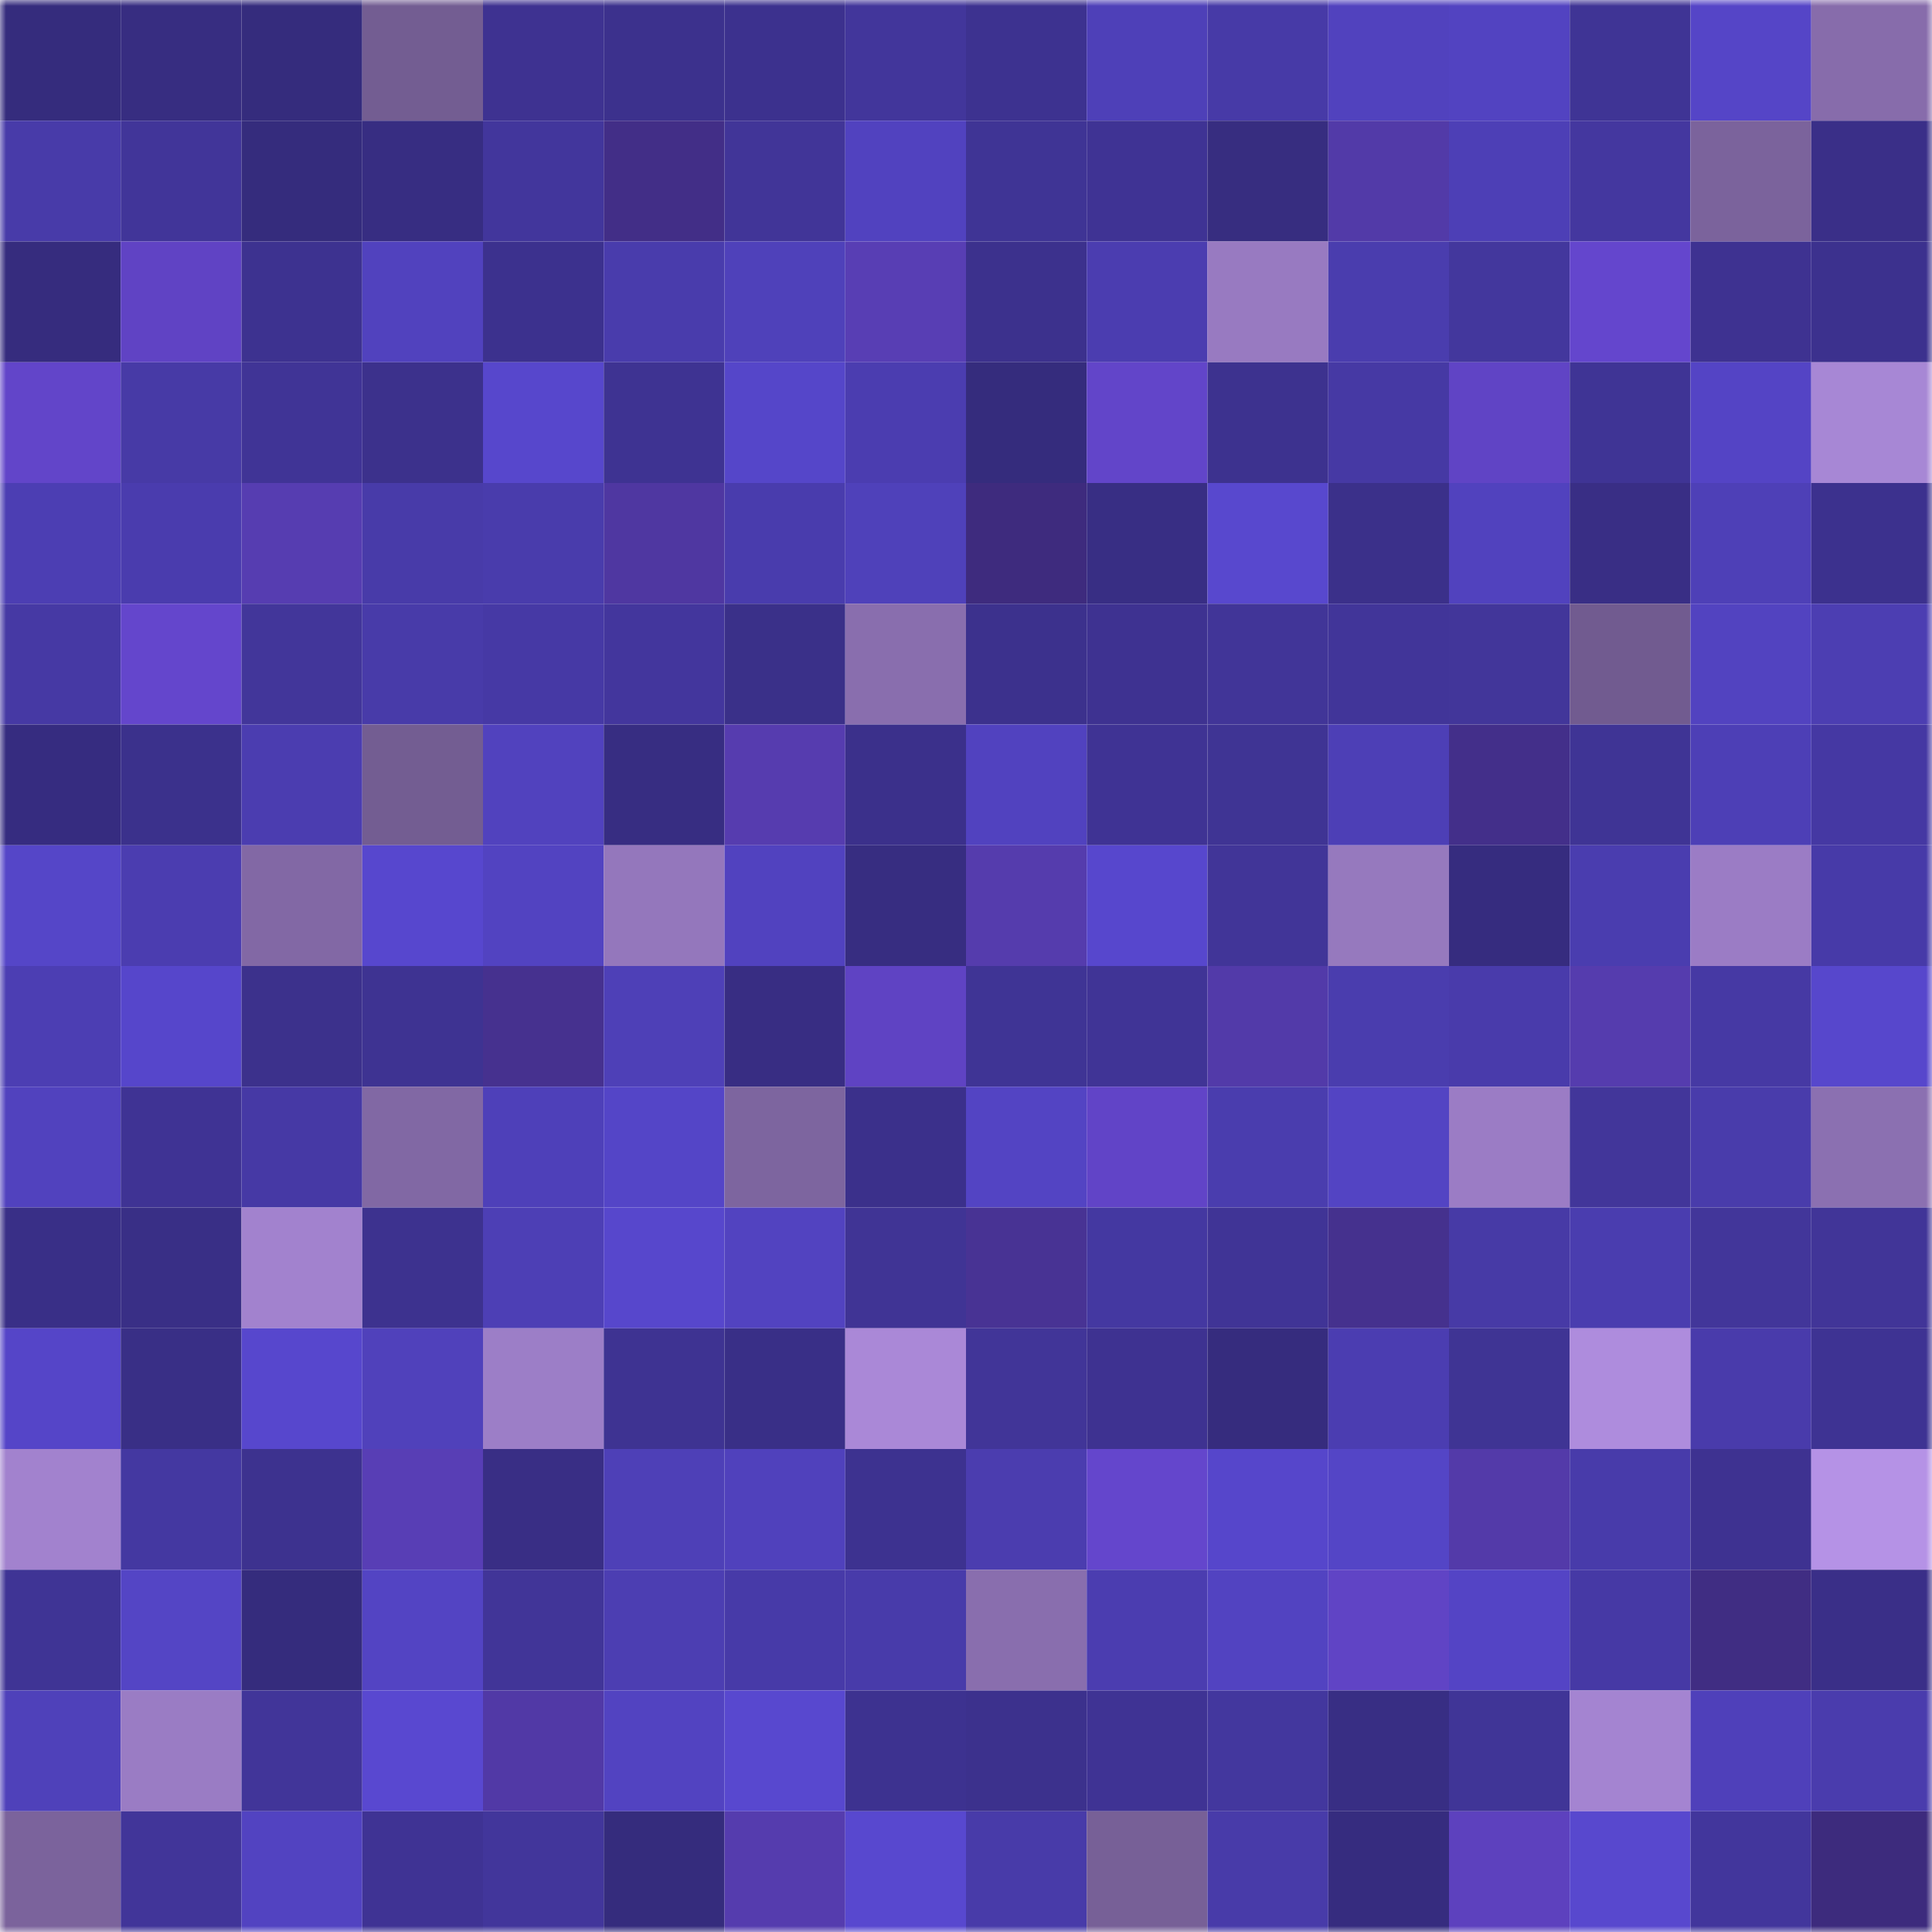 <svg viewBox="0 0 160 160" fill="none" role="img" xmlns="http://www.w3.org/2000/svg" width="240" height="240" name="farcaster%2Cgosu"><mask id="539855949" mask-type="alpha" maskUnits="userSpaceOnUse" x="0" y="0" width="160" height="160"><rect width="160" height="160" fill="#FFFFFF"></rect></mask><g mask="url(#539855949)"><rect x="0" y="0" width="10" height="10" fill="#352c7d"></rect><rect x="10" y="0" width="10" height="10" fill="#372d81"></rect><rect x="20" y="0" width="10" height="10" fill="#352c7d"></rect><rect x="30" y="0" width="10" height="10" fill="#735d92"></rect><rect x="40" y="0" width="10" height="10" fill="#3e3291"></rect><rect x="50" y="0" width="10" height="10" fill="#3c318d"></rect><rect x="60" y="0" width="10" height="10" fill="#3c318e"></rect><rect x="70" y="0" width="10" height="10" fill="#42369b"></rect><rect x="80" y="0" width="10" height="10" fill="#3d3290"></rect><rect x="90" y="0" width="10" height="10" fill="#4e40b8"></rect><rect x="100" y="0" width="10" height="10" fill="#473aa7"></rect><rect x="110" y="0" width="10" height="10" fill="#5142be"></rect><rect x="120" y="0" width="10" height="10" fill="#5243c1"></rect><rect x="130" y="0" width="10" height="10" fill="#3f3495"></rect><rect x="140" y="0" width="10" height="10" fill="#5545c7"></rect><rect x="150" y="0" width="10" height="10" fill="#876cab"></rect><rect x="0" y="10" width="10" height="10" fill="#483ba9"></rect><rect x="10" y="10" width="10" height="10" fill="#413599"></rect><rect x="20" y="10" width="10" height="10" fill="#352c7d"></rect><rect x="30" y="10" width="10" height="10" fill="#372d82"></rect><rect x="40" y="10" width="10" height="10" fill="#42369c"></rect><rect x="50" y="10" width="10" height="10" fill="#422e87"></rect><rect x="60" y="10" width="10" height="10" fill="#413598"></rect><rect x="70" y="10" width="10" height="10" fill="#5142bf"></rect><rect x="80" y="10" width="10" height="10" fill="#3f3495"></rect><rect x="90" y="10" width="10" height="10" fill="#3f3394"></rect><rect x="100" y="10" width="10" height="10" fill="#372d80"></rect><rect x="110" y="10" width="10" height="10" fill="#523aa8"></rect><rect x="120" y="10" width="10" height="10" fill="#4d3fb6"></rect><rect x="130" y="10" width="10" height="10" fill="#44379f"></rect><rect x="140" y="10" width="10" height="10" fill="#7b639c"></rect><rect x="150" y="10" width="10" height="10" fill="#3a2f88"></rect><rect x="0" y="20" width="10" height="10" fill="#362c7e"></rect><rect x="10" y="20" width="10" height="10" fill="#6043c4"></rect><rect x="20" y="20" width="10" height="10" fill="#3d3290"></rect><rect x="30" y="20" width="10" height="10" fill="#5142be"></rect><rect x="40" y="20" width="10" height="10" fill="#3c318e"></rect><rect x="50" y="20" width="10" height="10" fill="#493cac"></rect><rect x="60" y="20" width="10" height="10" fill="#4f41ba"></rect><rect x="70" y="20" width="10" height="10" fill="#583eb4"></rect><rect x="80" y="20" width="10" height="10" fill="#3c318d"></rect><rect x="90" y="20" width="10" height="10" fill="#4b3db0"></rect><rect x="100" y="20" width="10" height="10" fill="#987ac1"></rect><rect x="110" y="20" width="10" height="10" fill="#4a3dae"></rect><rect x="120" y="20" width="10" height="10" fill="#43379d"></rect><rect x="130" y="20" width="10" height="10" fill="#6446cd"></rect><rect x="140" y="20" width="10" height="10" fill="#3e3291"></rect><rect x="150" y="20" width="10" height="10" fill="#3c318e"></rect><rect x="0" y="30" width="10" height="10" fill="#6245c9"></rect><rect x="10" y="30" width="10" height="10" fill="#473aa6"></rect><rect x="20" y="30" width="10" height="10" fill="#403496"></rect><rect x="30" y="30" width="10" height="10" fill="#3c318c"></rect><rect x="40" y="30" width="10" height="10" fill="#5747cc"></rect><rect x="50" y="30" width="10" height="10" fill="#3e3392"></rect><rect x="60" y="30" width="10" height="10" fill="#5546c9"></rect><rect x="70" y="30" width="10" height="10" fill="#4b3db0"></rect><rect x="80" y="30" width="10" height="10" fill="#352c7d"></rect><rect x="90" y="30" width="10" height="10" fill="#6245c9"></rect><rect x="100" y="30" width="10" height="10" fill="#3d328f"></rect><rect x="110" y="30" width="10" height="10" fill="#4639a4"></rect><rect x="120" y="30" width="10" height="10" fill="#6044c5"></rect><rect x="130" y="30" width="10" height="10" fill="#3f3495"></rect><rect x="140" y="30" width="10" height="10" fill="#5444c5"></rect><rect x="150" y="30" width="10" height="10" fill="#a787d5"></rect><rect x="0" y="40" width="10" height="10" fill="#4c3eb3"></rect><rect x="10" y="40" width="10" height="10" fill="#4a3cae"></rect><rect x="20" y="40" width="10" height="10" fill="#563db1"></rect><rect x="30" y="40" width="10" height="10" fill="#483ba9"></rect><rect x="40" y="40" width="10" height="10" fill="#493cac"></rect><rect x="50" y="40" width="10" height="10" fill="#4f37a1"></rect><rect x="60" y="40" width="10" height="10" fill="#493cad"></rect><rect x="70" y="40" width="10" height="10" fill="#4f41ba"></rect><rect x="80" y="40" width="10" height="10" fill="#3e2b7e"></rect><rect x="90" y="40" width="10" height="10" fill="#382e84"></rect><rect x="100" y="40" width="10" height="10" fill="#5848ce"></rect><rect x="110" y="40" width="10" height="10" fill="#3b308a"></rect><rect x="120" y="40" width="10" height="10" fill="#5142be"></rect><rect x="130" y="40" width="10" height="10" fill="#392e85"></rect><rect x="140" y="40" width="10" height="10" fill="#4e40b7"></rect><rect x="150" y="40" width="10" height="10" fill="#3c318e"></rect><rect x="0" y="50" width="10" height="10" fill="#4639a4"></rect><rect x="10" y="50" width="10" height="10" fill="#6446cc"></rect><rect x="20" y="50" width="10" height="10" fill="#42369a"></rect><rect x="30" y="50" width="10" height="10" fill="#483ba9"></rect><rect x="40" y="50" width="10" height="10" fill="#4639a5"></rect><rect x="50" y="50" width="10" height="10" fill="#43369d"></rect><rect x="60" y="50" width="10" height="10" fill="#3a3089"></rect><rect x="70" y="50" width="10" height="10" fill="#896eae"></rect><rect x="80" y="50" width="10" height="10" fill="#3c318d"></rect><rect x="90" y="50" width="10" height="10" fill="#3e3291"></rect><rect x="100" y="50" width="10" height="10" fill="#413598"></rect><rect x="110" y="50" width="10" height="10" fill="#413599"></rect><rect x="120" y="50" width="10" height="10" fill="#42369a"></rect><rect x="130" y="50" width="10" height="10" fill="#715b90"></rect><rect x="140" y="50" width="10" height="10" fill="#5243c0"></rect><rect x="150" y="50" width="10" height="10" fill="#4c3eb2"></rect><rect x="0" y="60" width="10" height="10" fill="#362c80"></rect><rect x="10" y="60" width="10" height="10" fill="#3b318c"></rect><rect x="20" y="60" width="10" height="10" fill="#4b3db0"></rect><rect x="30" y="60" width="10" height="10" fill="#735d92"></rect><rect x="40" y="60" width="10" height="10" fill="#5142be"></rect><rect x="50" y="60" width="10" height="10" fill="#372d82"></rect><rect x="60" y="60" width="10" height="10" fill="#563caf"></rect><rect x="70" y="60" width="10" height="10" fill="#3b308b"></rect><rect x="80" y="60" width="10" height="10" fill="#5142bf"></rect><rect x="90" y="60" width="10" height="10" fill="#3f3394"></rect><rect x="100" y="60" width="10" height="10" fill="#3f3494"></rect><rect x="110" y="60" width="10" height="10" fill="#4d3fb6"></rect><rect x="120" y="60" width="10" height="10" fill="#432f8a"></rect><rect x="130" y="60" width="10" height="10" fill="#3f3495"></rect><rect x="140" y="60" width="10" height="10" fill="#4d3fb6"></rect><rect x="150" y="60" width="10" height="10" fill="#4538a3"></rect><rect x="0" y="70" width="10" height="10" fill="#5546c8"></rect><rect x="10" y="70" width="10" height="10" fill="#4b3db0"></rect><rect x="20" y="70" width="10" height="10" fill="#8268a5"></rect><rect x="30" y="70" width="10" height="10" fill="#5747ce"></rect><rect x="40" y="70" width="10" height="10" fill="#5243c1"></rect><rect x="50" y="70" width="10" height="10" fill="#9477bc"></rect><rect x="60" y="70" width="10" height="10" fill="#5142bf"></rect><rect x="70" y="70" width="10" height="10" fill="#372d81"></rect><rect x="80" y="70" width="10" height="10" fill="#553cad"></rect><rect x="90" y="70" width="10" height="10" fill="#5747cd"></rect><rect x="100" y="70" width="10" height="10" fill="#413598"></rect><rect x="110" y="70" width="10" height="10" fill="#9679be"></rect><rect x="120" y="70" width="10" height="10" fill="#362c7f"></rect><rect x="130" y="70" width="10" height="10" fill="#4a3daf"></rect><rect x="140" y="70" width="10" height="10" fill="#9b7cc5"></rect><rect x="150" y="70" width="10" height="10" fill="#473aa8"></rect><rect x="0" y="80" width="10" height="10" fill="#4c3eb3"></rect><rect x="10" y="80" width="10" height="10" fill="#5646cb"></rect><rect x="20" y="80" width="10" height="10" fill="#3c318c"></rect><rect x="30" y="80" width="10" height="10" fill="#3e3392"></rect><rect x="40" y="80" width="10" height="10" fill="#46318f"></rect><rect x="50" y="80" width="10" height="10" fill="#4e40b7"></rect><rect x="60" y="80" width="10" height="10" fill="#382d83"></rect><rect x="70" y="80" width="10" height="10" fill="#5f43c3"></rect><rect x="80" y="80" width="10" height="10" fill="#3f3495"></rect><rect x="90" y="80" width="10" height="10" fill="#403496"></rect><rect x="100" y="80" width="10" height="10" fill="#523aa9"></rect><rect x="110" y="80" width="10" height="10" fill="#4a3dae"></rect><rect x="120" y="80" width="10" height="10" fill="#493bab"></rect><rect x="130" y="80" width="10" height="10" fill="#553cae"></rect><rect x="140" y="80" width="10" height="10" fill="#4639a4"></rect><rect x="150" y="80" width="10" height="10" fill="#5747cc"></rect><rect x="0" y="90" width="10" height="10" fill="#5142be"></rect><rect x="10" y="90" width="10" height="10" fill="#3f3394"></rect><rect x="20" y="90" width="10" height="10" fill="#4639a5"></rect><rect x="30" y="90" width="10" height="10" fill="#8168a4"></rect><rect x="40" y="90" width="10" height="10" fill="#4e40b9"></rect><rect x="50" y="90" width="10" height="10" fill="#5445c7"></rect><rect x="60" y="90" width="10" height="10" fill="#7d659f"></rect><rect x="70" y="90" width="10" height="10" fill="#3b308b"></rect><rect x="80" y="90" width="10" height="10" fill="#5344c3"></rect><rect x="90" y="90" width="10" height="10" fill="#6144c7"></rect><rect x="100" y="90" width="10" height="10" fill="#4a3dae"></rect><rect x="110" y="90" width="10" height="10" fill="#5344c3"></rect><rect x="120" y="90" width="10" height="10" fill="#9b7cc5"></rect><rect x="130" y="90" width="10" height="10" fill="#42369a"></rect><rect x="140" y="90" width="10" height="10" fill="#493cab"></rect><rect x="150" y="90" width="10" height="10" fill="#8b70b1"></rect><rect x="0" y="100" width="10" height="10" fill="#392f87"></rect><rect x="10" y="100" width="10" height="10" fill="#392f86"></rect><rect x="20" y="100" width="10" height="10" fill="#a282ce"></rect><rect x="30" y="100" width="10" height="10" fill="#3d328f"></rect><rect x="40" y="100" width="10" height="10" fill="#4d3fb5"></rect><rect x="50" y="100" width="10" height="10" fill="#5747cc"></rect><rect x="60" y="100" width="10" height="10" fill="#5243c0"></rect><rect x="70" y="100" width="10" height="10" fill="#403495"></rect><rect x="80" y="100" width="10" height="10" fill="#483394"></rect><rect x="90" y="100" width="10" height="10" fill="#4438a1"></rect><rect x="100" y="100" width="10" height="10" fill="#403496"></rect><rect x="110" y="100" width="10" height="10" fill="#45318e"></rect><rect x="120" y="100" width="10" height="10" fill="#473aa6"></rect><rect x="130" y="100" width="10" height="10" fill="#4a3daf"></rect><rect x="140" y="100" width="10" height="10" fill="#42369a"></rect><rect x="150" y="100" width="10" height="10" fill="#413598"></rect><rect x="0" y="110" width="10" height="10" fill="#5545c8"></rect><rect x="10" y="110" width="10" height="10" fill="#392f86"></rect><rect x="20" y="110" width="10" height="10" fill="#5747cd"></rect><rect x="30" y="110" width="10" height="10" fill="#5041bb"></rect><rect x="40" y="110" width="10" height="10" fill="#9c7ec7"></rect><rect x="50" y="110" width="10" height="10" fill="#3e3392"></rect><rect x="60" y="110" width="10" height="10" fill="#392f87"></rect><rect x="70" y="110" width="10" height="10" fill="#aa88d7"></rect><rect x="80" y="110" width="10" height="10" fill="#413598"></rect><rect x="90" y="110" width="10" height="10" fill="#3e3291"></rect><rect x="100" y="110" width="10" height="10" fill="#362c7e"></rect><rect x="110" y="110" width="10" height="10" fill="#4b3db1"></rect><rect x="120" y="110" width="10" height="10" fill="#3f3494"></rect><rect x="130" y="110" width="10" height="10" fill="#ae8cdd"></rect><rect x="140" y="110" width="10" height="10" fill="#493bab"></rect><rect x="150" y="110" width="10" height="10" fill="#3e3393"></rect><rect x="0" y="120" width="10" height="10" fill="#a282ce"></rect><rect x="10" y="120" width="10" height="10" fill="#4438a1"></rect><rect x="20" y="120" width="10" height="10" fill="#3d328f"></rect><rect x="30" y="120" width="10" height="10" fill="#583eb5"></rect><rect x="40" y="120" width="10" height="10" fill="#392e85"></rect><rect x="50" y="120" width="10" height="10" fill="#4e40b7"></rect><rect x="60" y="120" width="10" height="10" fill="#5041bc"></rect><rect x="70" y="120" width="10" height="10" fill="#3d3290"></rect><rect x="80" y="120" width="10" height="10" fill="#4b3daf"></rect><rect x="90" y="120" width="10" height="10" fill="#6446cc"></rect><rect x="100" y="120" width="10" height="10" fill="#5646cb"></rect><rect x="110" y="120" width="10" height="10" fill="#5445c6"></rect><rect x="120" y="120" width="10" height="10" fill="#533aa9"></rect><rect x="130" y="120" width="10" height="10" fill="#483baa"></rect><rect x="140" y="120" width="10" height="10" fill="#3e3291"></rect><rect x="150" y="120" width="10" height="10" fill="#b592e6"></rect><rect x="0" y="130" width="10" height="10" fill="#3f3495"></rect><rect x="10" y="130" width="10" height="10" fill="#5445c5"></rect><rect x="20" y="130" width="10" height="10" fill="#352c7d"></rect><rect x="30" y="130" width="10" height="10" fill="#5344c3"></rect><rect x="40" y="130" width="10" height="10" fill="#413598"></rect><rect x="50" y="130" width="10" height="10" fill="#4c3eb2"></rect><rect x="60" y="130" width="10" height="10" fill="#473aa8"></rect><rect x="70" y="130" width="10" height="10" fill="#483baa"></rect><rect x="80" y="130" width="10" height="10" fill="#896eae"></rect><rect x="90" y="130" width="10" height="10" fill="#4b3db0"></rect><rect x="100" y="130" width="10" height="10" fill="#5243c1"></rect><rect x="110" y="130" width="10" height="10" fill="#6044c5"></rect><rect x="120" y="130" width="10" height="10" fill="#5444c5"></rect><rect x="130" y="130" width="10" height="10" fill="#4639a5"></rect><rect x="140" y="130" width="10" height="10" fill="#402d83"></rect><rect x="150" y="130" width="10" height="10" fill="#3a2f88"></rect><rect x="0" y="140" width="10" height="10" fill="#4f41ba"></rect><rect x="10" y="140" width="10" height="10" fill="#9a7cc4"></rect><rect x="20" y="140" width="10" height="10" fill="#413599"></rect><rect x="30" y="140" width="10" height="10" fill="#5948d0"></rect><rect x="40" y="140" width="10" height="10" fill="#5139a6"></rect><rect x="50" y="140" width="10" height="10" fill="#5243c1"></rect><rect x="60" y="140" width="10" height="10" fill="#5848cf"></rect><rect x="70" y="140" width="10" height="10" fill="#3d3290"></rect><rect x="80" y="140" width="10" height="10" fill="#3c318d"></rect><rect x="90" y="140" width="10" height="10" fill="#3f3394"></rect><rect x="100" y="140" width="10" height="10" fill="#43379e"></rect><rect x="110" y="140" width="10" height="10" fill="#382e84"></rect><rect x="120" y="140" width="10" height="10" fill="#403597"></rect><rect x="130" y="140" width="10" height="10" fill="#a484d1"></rect><rect x="140" y="140" width="10" height="10" fill="#4f40ba"></rect><rect x="150" y="140" width="10" height="10" fill="#4a3cad"></rect><rect x="0" y="150" width="10" height="10" fill="#7b639c"></rect><rect x="10" y="150" width="10" height="10" fill="#413599"></rect><rect x="20" y="150" width="10" height="10" fill="#5243c1"></rect><rect x="30" y="150" width="10" height="10" fill="#3f3394"></rect><rect x="40" y="150" width="10" height="10" fill="#42369b"></rect><rect x="50" y="150" width="10" height="10" fill="#352c7d"></rect><rect x="60" y="150" width="10" height="10" fill="#553cae"></rect><rect x="70" y="150" width="10" height="10" fill="#5848cf"></rect><rect x="80" y="150" width="10" height="10" fill="#483ba9"></rect><rect x="90" y="150" width="10" height="10" fill="#776097"></rect><rect x="100" y="150" width="10" height="10" fill="#483ba9"></rect><rect x="110" y="150" width="10" height="10" fill="#362c7f"></rect><rect x="120" y="150" width="10" height="10" fill="#5d41be"></rect><rect x="130" y="150" width="10" height="10" fill="#5848ce"></rect><rect x="140" y="150" width="10" height="10" fill="#42369c"></rect><rect x="150" y="150" width="10" height="10" fill="#3d2b7d"></rect></g></svg>